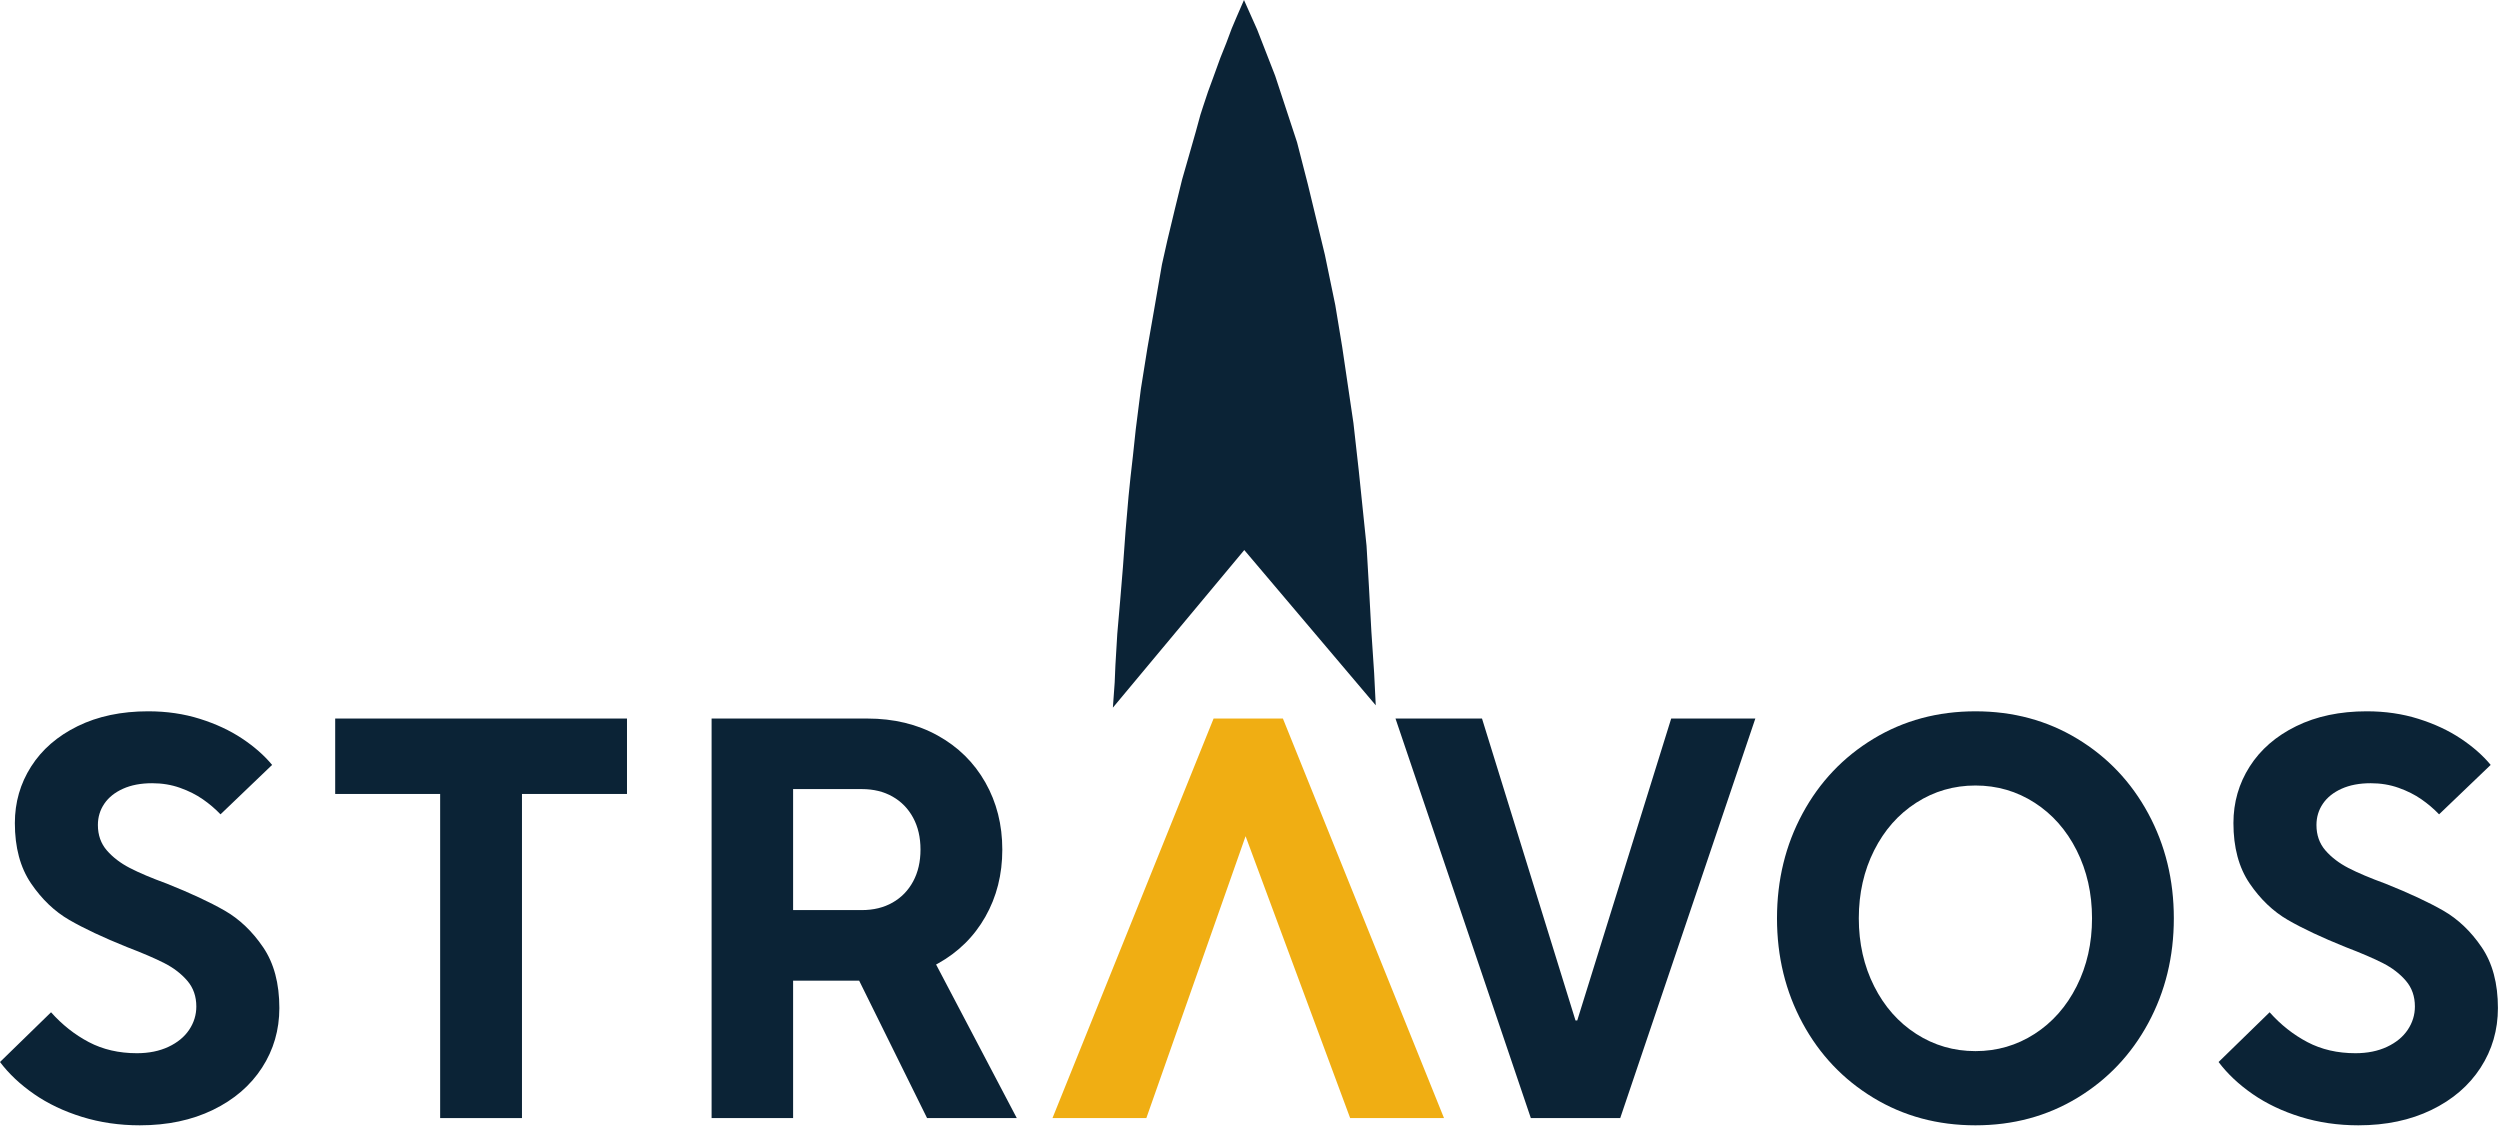 <svg xmlns="http://www.w3.org/2000/svg" xmlns:xlink="http://www.w3.org/1999/xlink" xmlns:serif="http://www.serif.com/" width="100%" height="100%" viewBox="0 0 876 395" xml:space="preserve" style="fill-rule:evenodd;clip-rule:evenodd;stroke-linejoin:round;stroke-miterlimit:2;"><g><path d="M49.009,394.311c-7.158,-0 -13.909,-0.982 -20.253,-2.946c-6.343,-1.963 -11.945,-4.627 -16.803,-7.992c-4.858,-3.365 -8.843,-7.112 -11.953,-11.244l17.887,-17.428c3.89,4.371 8.301,7.854 13.232,10.45c4.931,2.596 10.546,3.894 16.843,3.894c4.198,-0 7.886,-0.745 11.065,-2.236c3.178,-1.491 5.6,-3.485 7.267,-5.984c1.666,-2.499 2.5,-5.209 2.5,-8.13c-0,-3.563 -1.051,-6.57 -3.153,-9.024c-2.102,-2.453 -4.774,-4.508 -8.016,-6.167c-3.242,-1.658 -7.641,-3.551 -13.197,-5.678c-8.267,-3.329 -14.98,-6.486 -20.14,-9.47c-5.161,-2.985 -9.631,-7.254 -13.41,-12.81c-3.779,-5.555 -5.669,-12.601 -5.669,-21.139c0,-7.239 1.897,-13.839 5.691,-19.8c3.794,-5.96 9.229,-10.678 16.306,-14.153c7.077,-3.475 15.322,-5.212 24.735,-5.212c6.47,-0 12.505,0.882 18.104,2.647c5.599,1.764 10.524,4.06 14.775,6.886c4.251,2.826 7.761,5.908 10.53,9.248l-18.081,17.322c-1.834,-1.919 -3.898,-3.677 -6.192,-5.274c-2.295,-1.596 -4.956,-2.934 -7.982,-4.012c-3.026,-1.078 -6.285,-1.617 -9.776,-1.617c-3.946,-0 -7.351,0.645 -10.214,1.934c-2.864,1.29 -5.047,3.038 -6.549,5.245c-1.502,2.208 -2.253,4.694 -2.253,7.458c0,3.525 1.046,6.494 3.138,8.907c2.091,2.412 4.779,4.467 8.064,6.164c3.284,1.696 7.611,3.526 12.979,5.489c8.288,3.31 15.027,6.452 20.218,9.425c5.19,2.973 9.685,7.25 13.486,12.832c3.799,5.583 5.7,12.691 5.7,21.324c-0,7.671 -2.024,14.637 -6.071,20.898c-4.047,6.262 -9.781,11.193 -17.201,14.793c-7.421,3.6 -15.957,5.4 -25.607,5.4Z" style="fill:#0b2336;fill-rule:nonzero;"></path><path d="M154.229,391.776l0,-113.572l-36.778,0l0,-26.428l102.247,0l-0,26.428l-36.8,0l-0,113.572l-28.669,0Z" style="fill:#0b2336;fill-rule:nonzero;"></path><path d="M249.344,391.776l0,-140l54.55,0c9.283,0 17.508,1.984 24.675,5.952c7.167,3.967 12.732,9.446 16.695,16.434c3.964,6.989 5.946,14.837 5.946,23.545c-0,8.707 -1.982,16.55 -5.946,23.532c-3.963,6.981 -9.528,12.456 -16.695,16.425c-7.167,3.968 -15.392,5.953 -24.675,5.953l-25.99,-0l-0,48.159l-28.56,0Zm75.5,0l-30.115,-60.94l29.531,-0l32.022,60.94l-31.438,0Zm-22.865,-72.881c4.106,-0 7.701,-0.879 10.785,-2.636c3.085,-1.757 5.486,-4.23 7.204,-7.417c1.717,-3.188 2.576,-6.906 2.576,-11.156c0,-4.25 -0.859,-7.966 -2.576,-11.147c-1.718,-3.182 -4.119,-5.651 -7.204,-7.408c-3.084,-1.757 -6.679,-2.636 -10.785,-2.636l-24.075,-0l-0,42.4l24.075,-0Z" style="fill:#0b2336;fill-rule:nonzero;"></path><path d="M536.405,391.776l-47.425,-140l30.313,0l32.765,105.803l0.607,0l32.922,-105.803l29.484,0l-47.344,140l-31.322,0Z" style="fill:#0b2336;fill-rule:nonzero;"></path><path d="M692.194,394.311c-13.225,-0 -25.136,-3.209 -35.734,-9.627c-10.598,-6.418 -18.882,-15.149 -24.85,-26.194c-5.969,-11.045 -8.953,-23.283 -8.953,-36.714c-0,-13.431 2.984,-25.669 8.953,-36.714c5.968,-11.045 14.252,-19.776 24.85,-26.194c10.598,-6.417 22.509,-9.626 35.734,-9.626c13.211,-0 25.115,3.209 35.713,9.626c10.598,6.418 18.881,15.153 24.85,26.205c5.968,11.052 8.953,23.286 8.953,36.703c-0,13.417 -2.985,25.651 -8.953,36.703c-5.969,11.052 -14.252,19.787 -24.85,26.205c-10.598,6.418 -22.502,9.627 -35.713,9.627Zm0,-26c7.575,-0 14.487,-2.012 20.736,-6.035c6.249,-4.023 11.164,-9.596 14.744,-16.719c3.58,-7.123 5.37,-15.05 5.37,-23.781c0,-8.731 -1.79,-16.658 -5.37,-23.781c-3.58,-7.123 -8.495,-12.696 -14.744,-16.719c-6.249,-4.023 -13.161,-6.034 -20.736,-6.034c-7.575,-0 -14.491,2.011 -20.747,6.034c-6.256,4.023 -11.174,9.592 -14.753,16.708c-3.579,7.116 -5.369,15.046 -5.369,23.792c0,8.746 1.79,16.677 5.369,23.792c3.579,7.116 8.497,12.685 14.753,16.708c6.256,4.023 13.172,6.035 20.747,6.035Z" style="fill:#0b2336;fill-rule:nonzero;"></path><path d="M826.398,394.311c-7.158,-0 -13.909,-0.982 -20.253,-2.946c-6.344,-1.963 -11.945,-4.627 -16.803,-7.992c-4.858,-3.365 -8.843,-7.112 -11.953,-11.244l17.887,-17.428c3.89,4.371 8.3,7.854 13.232,10.45c4.931,2.596 10.545,3.894 16.843,3.894c4.198,-0 7.886,-0.745 11.064,-2.236c3.179,-1.491 5.601,-3.485 7.268,-5.984c1.666,-2.499 2.5,-5.209 2.5,-8.13c-0,-3.563 -1.051,-6.57 -3.153,-9.024c-2.103,-2.453 -4.774,-4.508 -8.016,-6.167c-3.242,-1.658 -7.641,-3.551 -13.197,-5.678c-8.267,-3.329 -14.98,-6.486 -20.141,-9.47c-5.16,-2.985 -9.63,-7.254 -13.409,-12.81c-3.779,-5.555 -5.669,-12.601 -5.669,-21.139c0,-7.239 1.897,-13.839 5.691,-19.8c3.794,-5.96 9.229,-10.678 16.306,-14.153c7.077,-3.475 15.322,-5.212 24.735,-5.212c6.47,-0 12.505,0.882 18.104,2.647c5.599,1.764 10.524,4.06 14.775,6.886c4.251,2.826 7.761,5.908 10.53,9.248l-18.081,17.322c-1.834,-1.919 -3.898,-3.677 -6.193,-5.274c-2.294,-1.596 -4.955,-2.934 -7.981,-4.012c-3.026,-1.078 -6.285,-1.617 -9.776,-1.617c-3.946,-0 -7.351,0.645 -10.214,1.934c-2.864,1.29 -5.047,3.038 -6.549,5.245c-1.502,2.208 -2.253,4.694 -2.253,7.458c0,3.525 1.046,6.494 3.138,8.907c2.091,2.412 4.779,4.467 8.064,6.164c3.284,1.696 7.611,3.526 12.979,5.489c8.288,3.31 15.027,6.452 20.217,9.425c5.191,2.973 9.686,7.25 13.486,12.832c3.8,5.583 5.7,12.691 5.7,21.324c0,7.671 -2.023,14.637 -6.07,20.898c-4.047,6.262 -9.781,11.193 -17.201,14.793c-7.421,3.6 -15.957,5.4 -25.607,5.4Z" style="fill:#0b2336;fill-rule:nonzero;"></path></g><path d="M401.68,391.776l-32.888,0l56.451,-140l24.287,0l56.45,140l-32.887,0l-36.641,-98.774l-34.772,98.774Z" style="fill:#f0ae13;"></path><path d="M435.893,0l-2.633,6.054l-1.676,3.957l-1.893,5.064l-2.091,5.225l-2.511,6.927l-1.784,4.854l-1.696,5.099l-0.986,3.045l-1.657,6.058l-2.478,8.672l-2.277,7.943l-2.512,10.249l-2.656,11.064l-1.901,8.474l-2.694,15.579l-2.395,13.678l-2.294,14.358l-1.789,14.119l-1.011,9.488l-0.839,7.381l-0.686,6.714l-1.042,12.082l-0.916,12.622l-0.952,11.517l-1.026,11.826l-0.662,11.133l-0.25,5.966l-0.633,8.809l46.044,-55.221l46.065,54.402l-0.558,-11.258l-0.973,-14.614l-0.851,-15.659l-0.843,-14.37l-2.71,-26.212l-1.879,-16.781l-3.938,-26.665l-2.424,-14.678l-3.648,-17.629l-5.959,-24.674l-3.787,-14.734l-7.669,-23.301l-6.307,-16.196l-4.623,-10.367Z" style="fill:#0b2336;"></path></svg>